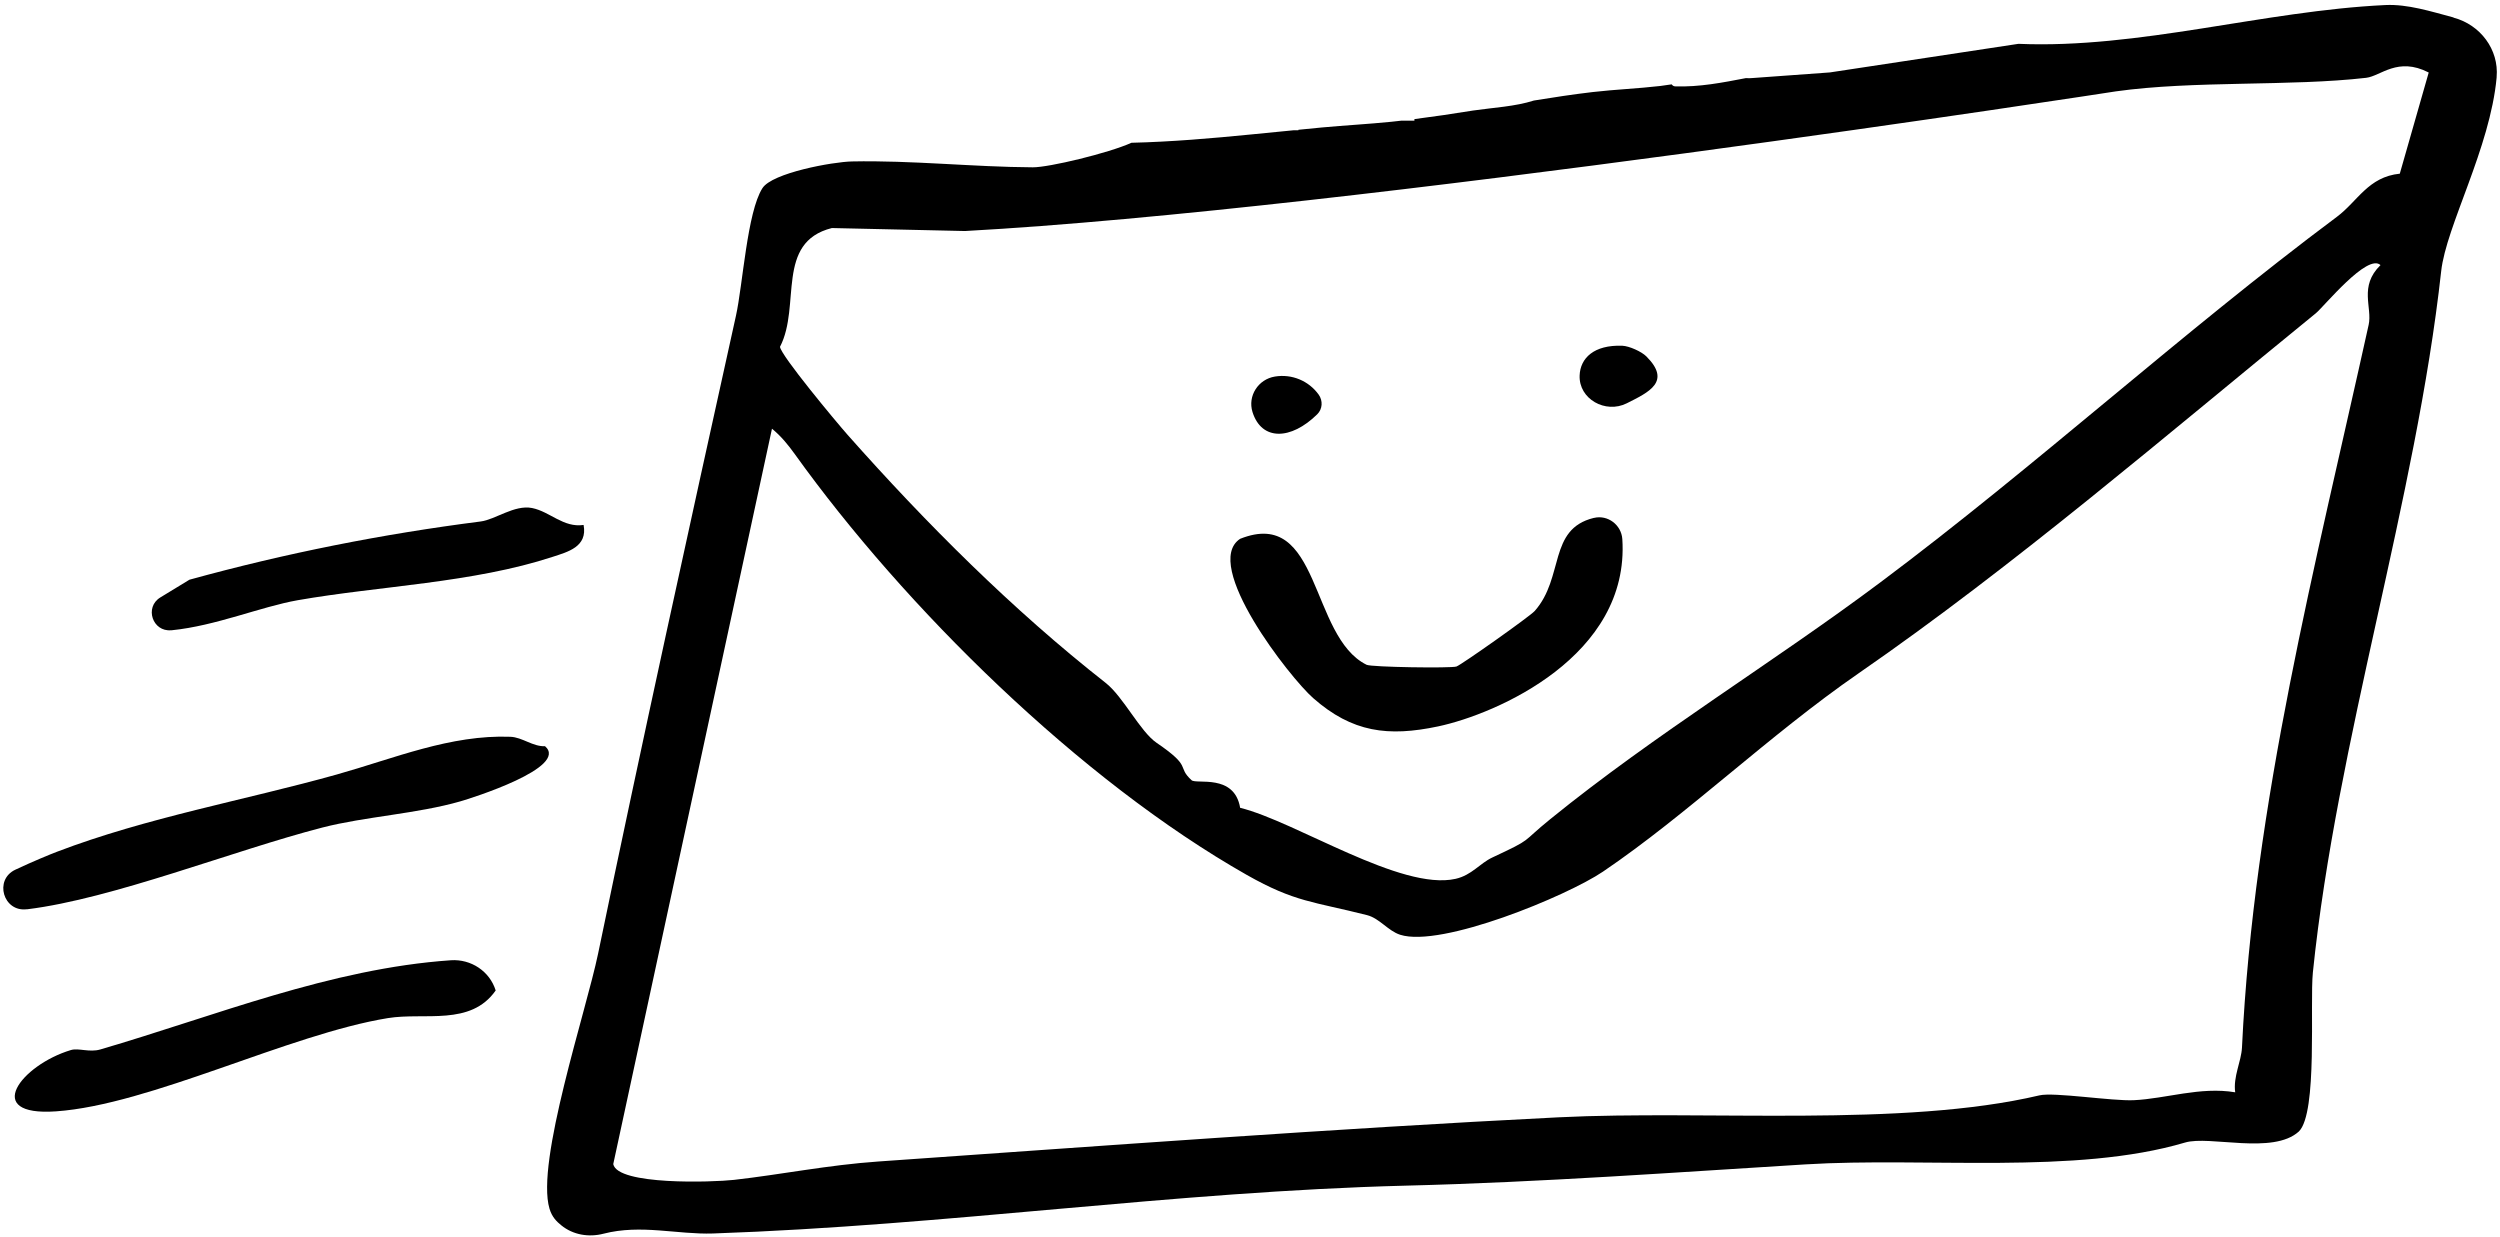 <svg width="382" height="189" viewBox="0 0 382 189" fill="none" xmlns="http://www.w3.org/2000/svg">
<g clip-path="url(#clip0_266_8645)">
<path d="M374.901 2.668C371.417 1.742 367.889 0.61 364.494 0.771C345.879 1.654 326.852 7.477 308.414 6.698L279.614 11.066L267.864 11.918C267.436 11.963 267.081 11.963 266.786 11.933C263.214 12.624 259.656 13.316 255.995 13.198C255.73 13.198 255.552 13.066 255.434 12.889C254.844 12.977 254.268 13.066 253.678 13.139C250.253 13.536 246.799 13.668 243.359 14.066C240.363 14.418 237.366 14.874 234.384 15.36C231.491 16.286 228.214 16.433 225.084 16.889C222.102 17.374 219.121 17.816 216.124 18.198C216.124 18.271 216.124 18.36 216.124 18.433H214.161C213.629 18.492 213.098 18.566 212.566 18.61C209.038 18.963 205.51 19.154 201.982 19.477C200.787 19.58 199.591 19.713 198.395 19.83V19.904H197.672C195.531 20.11 193.391 20.33 191.25 20.536C185.139 21.139 179.013 21.669 172.887 21.816C169.374 23.404 160.28 25.58 157.815 25.566C148.81 25.521 139.23 24.477 130.181 24.669C127.273 24.727 117.988 26.404 116.497 28.757C114.165 32.404 113.5 43.536 112.452 48.257C105.352 80.389 98.119 113.227 91.387 145.727C89.572 154.477 81.837 177.58 83.962 184.683C84.346 185.977 85.055 186.654 85.763 187.227C87.564 188.698 89.97 189.095 92.229 188.507C97.942 187.036 103.492 188.654 108.939 188.477C144.854 187.242 179.367 182.066 214.751 181.168C235.506 180.654 256.645 179.095 275.865 177.918C294.213 176.786 317.168 179.536 333.878 174.58C337.628 173.463 347.311 176.492 351.267 172.889C354.161 170.066 352.921 153.33 353.408 148.58C357.054 113.11 369.159 76.374 373.011 41.448C373.764 34.551 380.496 22.639 381.485 11.845C381.485 11.816 381.485 11.786 381.485 11.771C381.854 7.58 378.99 3.771 374.901 2.698V2.668ZM361.925 49.654C353.777 86.536 344.374 122.566 342.573 160.08C342.469 162.183 341.2 164.536 341.54 166.904C336.225 166.007 330.896 167.889 326.054 168.11C322.777 168.271 313.832 166.845 311.617 167.374C290.7 172.301 260.763 169.595 238.104 170.727C203.783 172.448 167.75 175.139 134.211 177.477C126.55 178.007 119.317 179.477 112.142 180.286C108.865 180.654 94.355 181.124 93.705 177.874L117.958 65.507C119.346 66.639 120.409 67.948 121.457 69.404C138.212 92.771 164.975 119.198 190.527 133.698C197.908 137.874 200.639 137.742 208.876 139.83C210.795 140.316 212.079 142.227 213.939 142.83C220.228 144.845 239.388 136.933 244.939 133.183C257.855 124.433 270.314 112.33 283.984 102.889C307.898 86.36 331.073 66.418 353.866 47.86C355.12 46.83 361.748 38.639 363.741 40.507C360.39 43.786 362.531 46.963 361.925 49.669V49.654ZM366.708 26.536C361.852 27.021 360.257 30.757 357.084 33.124C333.273 50.904 311.027 71.257 287.349 88.963C270.905 101.271 252.954 112.124 236.894 125.154C232.229 128.933 234.443 128.021 228.037 131.021C226.088 131.933 224.892 133.727 222.412 134.286C214.072 136.168 198.011 125.536 189.494 123.433C188.608 118.168 182.807 119.889 182.069 119.213C179.722 117.051 182.29 117.286 176.754 113.521C174.215 111.801 171.647 106.463 168.945 104.345C154.745 93.198 141.592 80.066 129.517 66.448C127.775 64.477 119.287 54.286 119.184 52.992C122.431 46.727 118.431 37.036 127.111 34.845L147.452 35.301C206.381 32.08 323.294 13.963 323.294 13.963C335.207 12.286 349.983 13.227 361.556 11.889C363.785 11.624 366.369 8.639 371.107 11.08L366.693 26.521L366.708 26.536Z" fill="black"/>
<path d="M83.268 114.021C81.408 114.095 79.814 112.654 77.998 112.58C68.831 112.227 60.166 115.904 51.457 118.345C37.492 122.257 22.391 124.919 8.692 130.154C7.718 130.521 5.002 131.639 2.345 132.889C-0.947 134.433 0.499 139.389 4.101 138.933C4.131 138.933 4.16 138.933 4.19 138.933C17.21 137.33 35.691 129.948 49.257 126.448C55.767 124.771 63.753 124.345 70.337 122.448C71.887 122.007 87.047 117.257 83.268 114.007V114.021Z" fill="black"/>
<path d="M68.906 146.727C50.483 147.992 32.931 155.213 15.32 160.36C13.652 160.845 11.999 160.095 10.833 160.448C3.201 162.742 -2.792 170.61 8.56 169.815C22.923 168.815 44.165 158.021 59.281 155.565C64.905 154.654 71.902 156.83 75.74 151.345C74.825 148.404 71.976 146.521 68.891 146.727H68.906Z" fill="black"/>
<path d="M26.171 96.301C26.171 96.301 26.23 96.301 26.259 96.301C32.991 95.624 39.825 92.713 45.494 91.713C57.908 89.536 72.286 89.08 84.465 85.08C86.753 84.33 89.808 83.551 89.174 80.213C86.088 80.669 84.037 78.169 81.291 77.624C78.604 77.095 75.681 79.404 73.438 79.683C58.381 81.61 43.678 84.522 28.946 88.58L24.503 91.286C22.037 92.786 23.307 96.58 26.171 96.301Z" fill="black"/>
<path d="M243.521 79.139C236.524 80.86 239.048 88.227 234.502 93.36C233.793 94.169 223.283 101.595 222.545 101.845C221.733 102.124 209.555 101.948 208.816 101.58C200.092 97.272 201.849 77.404 189.493 82.33C183.544 86.242 197.125 103.58 200.653 106.669C206.617 111.919 212.108 112.61 219.755 110.992C228.671 109.095 249.057 100.242 247.891 82.374C247.743 80.198 245.662 78.624 243.551 79.139H243.521Z" fill="black"/>
<path d="M247.892 52.83C243.552 52.668 241.47 54.727 241.367 57.36C241.219 60.977 245.323 63.257 248.571 61.624C251.966 59.918 255.435 58.316 251.553 54.448C250.829 53.727 248.955 52.874 247.892 52.83Z" fill="black"/>
<path d="M201.274 63.301C202.086 62.507 202.16 61.228 201.496 60.301C199.975 58.184 197.392 57.11 194.809 57.537C192.255 57.948 190.616 60.507 191.384 62.963C192.771 67.375 197.244 67.272 201.274 63.301Z" fill="black"/>
</g>
<defs>
<clipPath id="clip0_266_8645">
<rect width="381" height="188" fill="white" transform="translate(0.5 0.757)"/>
</clipPath>
</defs>
</svg>
